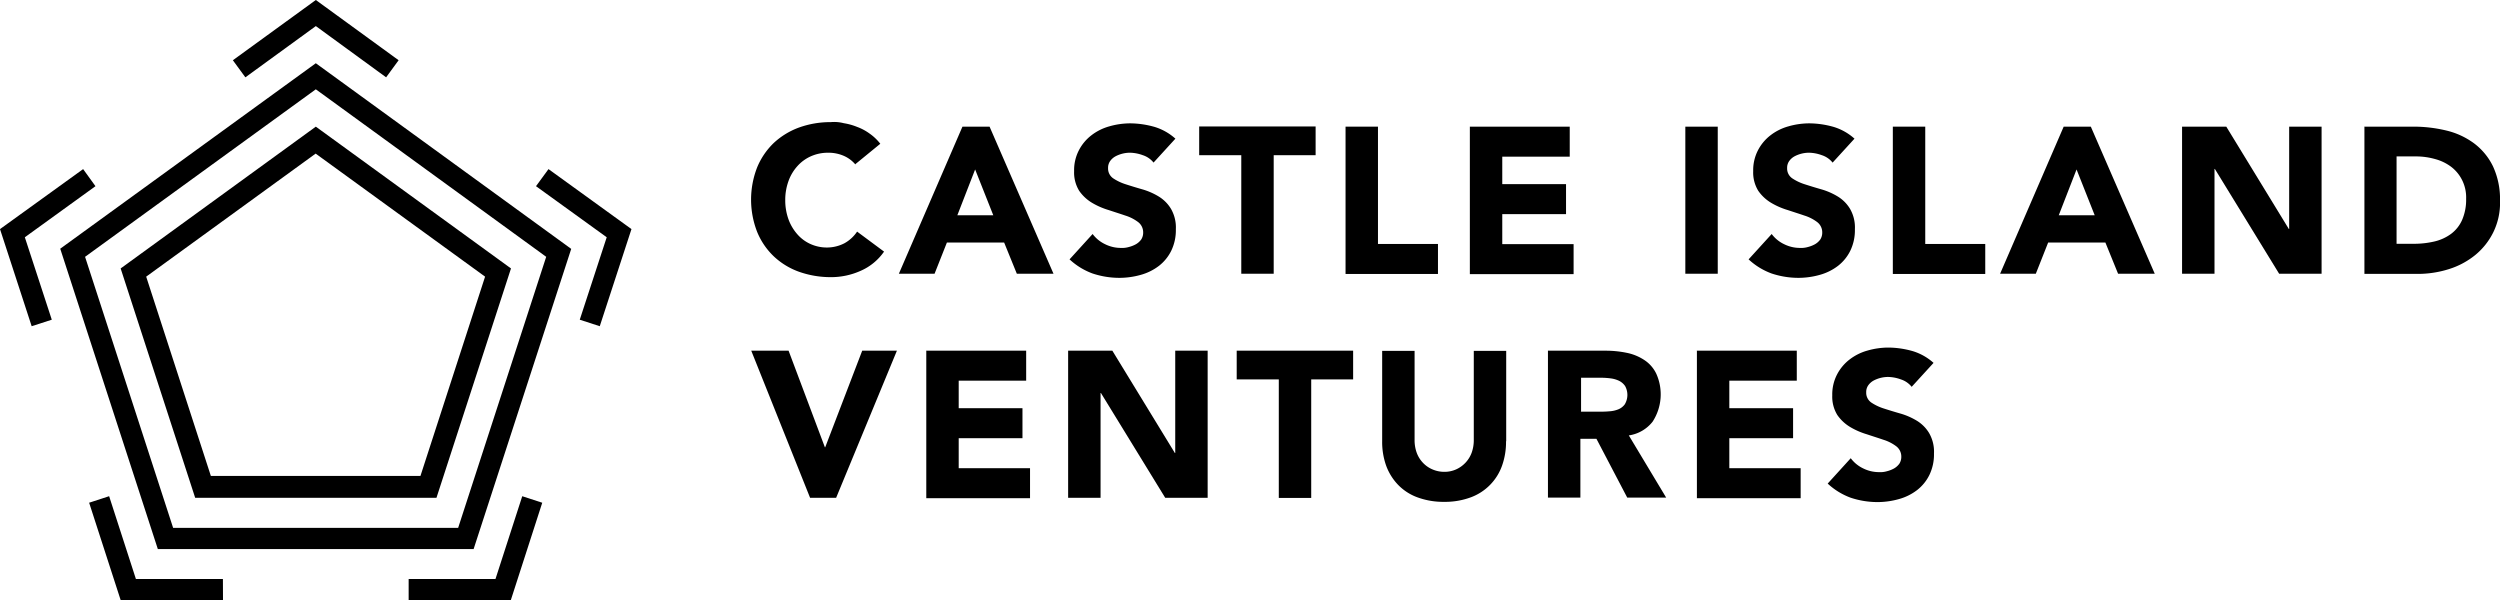 <svg xmlns="http://www.w3.org/2000/svg" id="Horizontal_Logo" data-name="Horizontal Logo" width="150" height="36.007" viewBox="0 0 150 36.007"><path id="Path_1" data-name="Path 1" d="M432.678,71.958a1.89,1.89,0,0,0-.708-.539,2.3,2.3,0,0,0-.962-.19,2.491,2.491,0,0,0-1.015.211,2.376,2.376,0,0,0-.814.592,2.694,2.694,0,0,0-.539.909,3.3,3.3,0,0,0-.19,1.131,3.361,3.361,0,0,0,.19,1.141,2.8,2.8,0,0,0,.528.9,2.3,2.3,0,0,0,.793.592,2.38,2.38,0,0,0,.983.211A2.292,2.292,0,0,0,432,76.661a2.184,2.184,0,0,0,.761-.7l1.617,1.2a3.323,3.323,0,0,1-1.427,1.163,4.315,4.315,0,0,1-1.775.37,5.688,5.688,0,0,1-1.913-.328,4.327,4.327,0,0,1-1.511-.93,4.248,4.248,0,0,1-.993-1.469,5.328,5.328,0,0,1,0-3.847,4.3,4.3,0,0,1,.993-1.469,4.489,4.489,0,0,1,1.511-.93,5.545,5.545,0,0,1,1.913-.328,2.28,2.28,0,0,1,.782.063,3.63,3.63,0,0,1,.8.222,3.024,3.024,0,0,1,.75.4,2.947,2.947,0,0,1,.645.613l-1.5,1.226Z" transform="translate(-381.335 -62.065)"></path><path id="Path_2" data-name="Path 2" d="M514.136,71.9h1.606l3.836,8.825h-2.2l-.761-1.871h-3.435l-.74,1.871H510.3l3.815-8.825Zm.74,2.568-1.067,2.748h2.156Z" transform="translate(-456.368 -64.301)"></path><path id="Path_3" data-name="Path 3" d="M612.241,72.357a1.362,1.362,0,0,0-.645-.444,2.364,2.364,0,0,0-.772-.148,1.875,1.875,0,0,0-.856.211.958.958,0,0,0-.328.285.692.692,0,0,0-.127.423.711.711,0,0,0,.3.613,2.915,2.915,0,0,0,.75.359c.307.1.634.2.983.3a4.059,4.059,0,0,1,.983.423,2.185,2.185,0,0,1,.75.74,2.231,2.231,0,0,1,.3,1.237,2.835,2.835,0,0,1-.275,1.289,2.6,2.6,0,0,1-.74.909,3.183,3.183,0,0,1-1.089.539,4.768,4.768,0,0,1-1.3.18,5.1,5.1,0,0,1-1.6-.264,4.106,4.106,0,0,1-1.374-.845l1.384-1.522a2.006,2.006,0,0,0,.75.613,2.119,2.119,0,0,0,.941.222,1.43,1.43,0,0,0,.476-.053,1.764,1.764,0,0,0,.433-.169,1.025,1.025,0,0,0,.317-.285.754.754,0,0,0,.116-.412.772.772,0,0,0-.306-.634,2.509,2.509,0,0,0-.772-.391c-.307-.106-.645-.211-.994-.328a4.42,4.42,0,0,1-.993-.433,2.5,2.5,0,0,1-.772-.719,2.091,2.091,0,0,1-.306-1.184,2.587,2.587,0,0,1,.285-1.247,2.689,2.689,0,0,1,.75-.9,3.134,3.134,0,0,1,1.078-.539,4.577,4.577,0,0,1,1.258-.18,5.455,5.455,0,0,1,1.448.211,3.308,3.308,0,0,1,1.258.708l-1.332,1.458Z" transform="translate(-543.028 -62.602)"></path><path id="Path_4" data-name="Path 4" d="M683.315,73.523H680.8V71.8h6.986v1.723h-2.515v7.113h-1.945V73.523Z" transform="translate(-608.849 -64.212)"></path><path id="Path_5" data-name="Path 5" d="M763.9,71.9h1.945v7.039h3.6v1.8H763.9V71.911Z" transform="translate(-683.167 -64.301)"></path><path id="Path_6" data-name="Path 6" d="M834.4,71.9h6v1.8h-4.048v1.649h3.826v1.8h-3.826v1.8h4.28v1.8h-6.225V71.911Z" transform="translate(-746.216 -64.301)"></path><path id="Path_7" data-name="Path 7" d="M956.8,71.9h1.945v8.825H956.8Z" transform="translate(-855.68 -64.301)"></path><path id="Path_8" data-name="Path 8" d="M997.741,72.357a1.362,1.362,0,0,0-.645-.444,2.364,2.364,0,0,0-.771-.148,1.874,1.874,0,0,0-.856.211.958.958,0,0,0-.328.285.692.692,0,0,0-.127.423.711.711,0,0,0,.3.613,2.919,2.919,0,0,0,.75.359c.307.1.634.2.983.3a4.06,4.06,0,0,1,.983.423,2.184,2.184,0,0,1,.75.74,2.231,2.231,0,0,1,.3,1.237,2.833,2.833,0,0,1-.275,1.289,2.6,2.6,0,0,1-.74.909,3.184,3.184,0,0,1-1.089.539,4.767,4.767,0,0,1-1.3.18,5.1,5.1,0,0,1-1.6-.264,4.1,4.1,0,0,1-1.374-.845l1.385-1.522a2,2,0,0,0,.75.613,2.119,2.119,0,0,0,.941.222,1.431,1.431,0,0,0,.476-.053,1.763,1.763,0,0,0,.433-.169,1.029,1.029,0,0,0,.317-.285.754.754,0,0,0,.116-.412.771.771,0,0,0-.307-.634,2.507,2.507,0,0,0-.771-.391c-.306-.106-.645-.211-.993-.328a4.416,4.416,0,0,1-.993-.433,2.5,2.5,0,0,1-.772-.719,2.091,2.091,0,0,1-.306-1.184,2.588,2.588,0,0,1,.285-1.247,2.691,2.691,0,0,1,.75-.9,3.133,3.133,0,0,1,1.078-.539,4.579,4.579,0,0,1,1.258-.18,5.453,5.453,0,0,1,1.448.211,3.309,3.309,0,0,1,1.258.708l-1.332,1.458Z" transform="translate(-887.786 -62.602)"></path><path id="Path_9" data-name="Path 9" d="M1074.6,71.9h1.945v7.039h3.6v1.8H1074.6V71.911Z" transform="translate(-961.03 -64.301)"></path><path id="Path_10" data-name="Path 10" d="M1139.337,71.9h1.606l3.836,8.825h-2.2l-.761-1.871h-3.435l-.74,1.871H1135.5l3.815-8.825Zm.75,2.568-1.067,2.748h2.156Z" transform="translate(-1015.494 -64.301)"></path><path id="Path_11" data-name="Path 11" d="M1238.811,71.9h2.642l3.752,6.14h.021V71.9h1.945v8.825h-2.547l-3.857-6.288h-.021v6.288H1238.8V71.9Z" transform="translate(-1107.876 -64.301)"></path><path id="Path_12" data-name="Path 12" d="M1342.1,71.9h2.917a8.385,8.385,0,0,1,2.019.232,4.578,4.578,0,0,1,1.67.772,3.805,3.805,0,0,1,1.131,1.374,4.678,4.678,0,0,1,.423,2.061,4.014,4.014,0,0,1-.4,1.892,4.108,4.108,0,0,1-1.089,1.374,4.759,4.759,0,0,1-1.585.845,6.2,6.2,0,0,1-1.881.285h-3.181V71.911Zm1.945,7.028h1.015a5.336,5.336,0,0,0,1.258-.137,2.734,2.734,0,0,0,1-.454,2.094,2.094,0,0,0,.666-.835,3.051,3.051,0,0,0,.243-1.268,2.332,2.332,0,0,0-.243-1.131,2.279,2.279,0,0,0-.655-.793,2.809,2.809,0,0,0-.962-.465,4.228,4.228,0,0,0-1.162-.159h-1.152v5.242Z" transform="translate(-1200.259 -64.301)"></path><path id="Path_13" data-name="Path 13" d="M426.521,199.1h2.219l2.177,5.792h.021l2.219-5.792h2.082l-3.646,8.825H430.03L426.5,199.1Z" transform="translate(-381.425 -178.058)"></path><path id="Path_14" data-name="Path 14" d="M525.8,199.1h6v1.8h-4.048v1.649h3.826v1.8h-3.826v1.8h4.28v1.8h-6.225v-8.825Z" transform="translate(-470.23 -178.058)"></path><path id="Path_15" data-name="Path 15" d="M606.411,199.1h2.642l3.752,6.14h.021V199.1h1.945v8.825h-2.547l-3.857-6.288h-.021v6.288H606.4V199.1Z" transform="translate(-542.312 -178.058)"></path><path id="Path_16" data-name="Path 16" d="M704.615,200.823H702.1V199.1h6.986v1.723h-2.515v7.113h-1.945v-7.113Z" transform="translate(-627.898 -178.058)"></path><path id="Path_17" data-name="Path 17" d="M792.13,204.622a4.245,4.245,0,0,1-.233,1.448,3.14,3.14,0,0,1-1.871,1.913,4.449,4.449,0,0,1-1.607.275,4.507,4.507,0,0,1-1.617-.275,3.093,3.093,0,0,1-1.163-.761,3.3,3.3,0,0,1-.708-1.152,4.245,4.245,0,0,1-.233-1.448V199.2h1.945v5.348a2.211,2.211,0,0,0,.127.761,1.749,1.749,0,0,0,.37.6,1.691,1.691,0,0,0,.571.4,1.783,1.783,0,0,0,.719.148,1.7,1.7,0,0,0,.708-.148,1.765,1.765,0,0,0,.93-1,2.21,2.21,0,0,0,.127-.761V199.2h1.945v5.422Z" transform="translate(-701.768 -178.147)"></path><path id="Path_18" data-name="Path 18" d="M878.832,199.011h3.414a6.249,6.249,0,0,1,1.279.127,2.97,2.97,0,0,1,1.057.433,2.022,2.022,0,0,1,.719.824,3.008,3.008,0,0,1-.222,2.875,2.217,2.217,0,0,1-1.427.824l2.241,3.731h-2.336l-1.849-3.53h-.962v3.53H878.8V199Zm1.945,3.657h1.152a5.154,5.154,0,0,0,.56-.021,1.68,1.68,0,0,0,.528-.116.9.9,0,0,0,.391-.3,1.1,1.1,0,0,0,.021-1.1.964.964,0,0,0-.349-.307,1.638,1.638,0,0,0-.486-.148,4.622,4.622,0,0,0-.539-.042h-1.268v2.008Z" transform="translate(-785.923 -177.969)"></path><path id="Path_19" data-name="Path 19" d="M963.3,199.1h6v1.8h-4.048v1.649h3.826v1.8h-3.826v1.8h4.28v1.8h-6.225v-8.825Z" transform="translate(-861.493 -178.058)"></path><path id="Path_20" data-name="Path 20" d="M1042.641,199.657a1.361,1.361,0,0,0-.645-.444,2.362,2.362,0,0,0-.771-.148,1.875,1.875,0,0,0-.856.211.958.958,0,0,0-.328.285.691.691,0,0,0-.127.423.711.711,0,0,0,.3.613,2.915,2.915,0,0,0,.75.359c.307.1.634.2.983.3a4.063,4.063,0,0,1,.983.423,2.185,2.185,0,0,1,.75.74,2.232,2.232,0,0,1,.3,1.237,2.831,2.831,0,0,1-.275,1.289,2.6,2.6,0,0,1-.74.909,3.181,3.181,0,0,1-1.089.539,4.768,4.768,0,0,1-1.3.18,5.1,5.1,0,0,1-1.6-.264,4.106,4.106,0,0,1-1.374-.846l1.384-1.522a2,2,0,0,0,.75.613,2.12,2.12,0,0,0,.941.222,1.429,1.429,0,0,0,.476-.053,1.765,1.765,0,0,0,.433-.169,1.026,1.026,0,0,0,.317-.285.754.754,0,0,0,.116-.412.772.772,0,0,0-.306-.634,2.509,2.509,0,0,0-.772-.391c-.306-.106-.645-.211-.993-.328a4.414,4.414,0,0,1-.993-.433,2.5,2.5,0,0,1-.772-.719,2.091,2.091,0,0,1-.306-1.184,2.589,2.589,0,0,1,.285-1.247,2.691,2.691,0,0,1,.75-.9,3.13,3.13,0,0,1,1.078-.539,4.576,4.576,0,0,1,1.258-.18,5.456,5.456,0,0,1,1.448.211,3.308,3.308,0,0,1,1.258.708l-1.332,1.458Z" transform="translate(-927.941 -176.448)"></path><path id="Path_21" data-name="Path 21" d="M59,65.048H40.055L34.2,47.029,49.535,35.9,64.859,47.039,59,65.059ZM40.974,63.78h17.1l5.284-16.265L49.535,37.464,35.69,47.515Z" transform="translate(-30.586 -32.106)"></path><path id="Path_22" data-name="Path 22" d="M87.439,94.168H72.971L68.5,80.408,80.21,71.9l11.71,8.508-4.471,13.76ZM73.922,92.858H86.488L90.366,80.9,80.2,73.517,70.032,80.9l3.879,11.953Z" transform="translate(-61.261 -64.301)"></path><path id="Path_23" data-name="Path 23" d="M141.395,4.64l-4.217-3.075L132.95,4.64l-.75-1.025L137.178,0l4.967,3.614Z" transform="translate(-118.228)"></path><path id="Path_24" data-name="Path 24" d="M1.9,105.427,0,99.6,4.988,96l.74,1.025L1.49,100.09l1.617,4.946Z" transform="translate(0 -85.854)"></path><path id="Path_25" data-name="Path 25" d="M58.632,287.936h-6.14L50.6,282.091l1.2-.391,1.606,4.967h5.221Z" transform="translate(-45.252 -251.928)"></path><path id="Path_26" data-name="Path 26" d="M308.126,105.427l-1.2-.391,1.617-4.946L304.3,97.025,305.05,96l4.978,3.6Z" transform="translate(-272.14 -85.854)"></path><path id="Path_27" data-name="Path 27" d="M238.13,287.936H232v-1.268h5.21l1.606-4.967,1.2.391Z" transform="translate(-207.481 -251.928)"></path></svg>